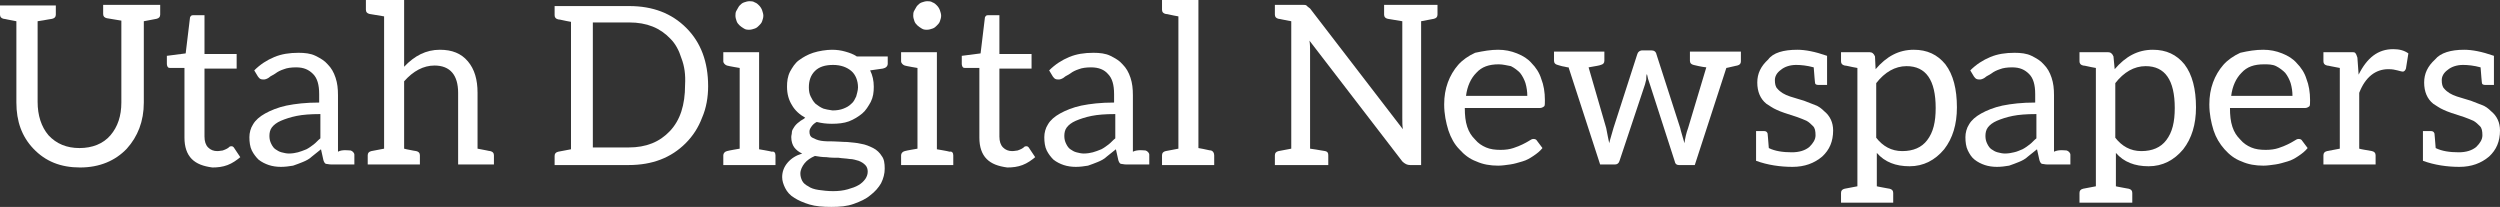 <?xml version="1.0" encoding="UTF-8"?>
<svg id="Layer_1" data-name="Layer 1" xmlns="http://www.w3.org/2000/svg" viewBox="0 0 412 34.1">
  <rect x="0" y="0" width="412" height="34.1" fill="#333333" stroke="none"/>
  <defs>
    <style>
      .cls-1 {
        isolation: isolate;
      }

      .cls-2 {
        fill: #fff;
        stroke-width: 0px;
      }
    </style>
  </defs>
  <g class="cls-1">
    <path class="cls-2" d="m26.4.8v1.6c0,.4-.2.6-.6.7l-2.1.4v13.4c0,3.1-1,5.6-2.8,7.6-1.9,2-4.5,3.1-7.7,3.1s-5.7-1-7.7-3.1c-1.9-2-2.8-4.5-2.8-7.6V3.5c-1.2-.2-1.9-.4-2.1-.4-.4-.1-.6-.3-.6-.7V.9h9.2v1.5c0,.4-.2.6-.6.7-.2,0-1,.2-2.4.4v13.3c0,2.2.6,4.1,1.8,5.5,1.3,1.4,3,2.1,5.1,2.1s3.9-.7,5.1-2.1c1.2-1.4,1.8-3.2,1.8-5.4V3.4c-1.4-.2-2.2-.4-2.4-.4-.4-.1-.6-.3-.6-.7V.8h9.4Z"/>
    <path class="cls-2" d="m31.6,26.2c-.8-.8-1.2-2-1.2-3.5v-11.5h-2.2c-.2,0-.4,0-.5-.1s-.2-.3-.2-.6v-1.3l3.1-.4.7-5.8c0-.2.1-.3.2-.4s.3-.1.5-.1h1.7v6.4h5.3v2.4h-5.3v11.2c0,.8.2,1.4.6,1.8s.9.6,1.5.6c.4,0,.7-.1.9-.1.3-.1.5-.2.7-.3s.3-.2.4-.3.3-.1.4-.1.3.1.4.3l1,1.5c-.6.5-1.3,1-2.1,1.3s-1.6.4-2.5.4c-1.5-.2-2.6-.6-3.4-1.4Z"/>
    <path class="cls-2" d="m57.8,24.8c.3.1.6.4.6.7v1.6h-3.9c-.3,0-.6-.1-.8-.1-.2-.1-.3-.3-.4-.6l-.4-1.8c-.5.4-1,.8-1.5,1.2-.4.4-1,.7-1.5.9s-1,.4-1.6.6c-.6.1-1.3.2-2,.2s-1.4-.1-2-.3-1.2-.5-1.7-.9c-.4-.4-.8-.9-1.1-1.5-.3-.6-.4-1.4-.4-2.2,0-.7.2-1.5.6-2.1.4-.7,1.1-1.3,2-1.8s2.1-1,3.5-1.3c1.5-.3,3.2-.5,5.4-.5v-1.4c0-1.5-.3-2.6-1-3.3s-1.5-1.1-2.8-1.1c-.8,0-1.5.1-2,.3-.6.2-1,.4-1.4.7-.4.3-.8.4-1.1.7-.3.2-.6.3-.8.3s-.4,0-.6-.1-.3-.3-.4-.4l-.6-1c1-1,2.1-1.7,3.3-2.2,1.2-.5,2.5-.7,4-.7,1,0,2,.1,2.8.5s1.5.8,2,1.4c.6.6,1,1.3,1.3,2.2.3.9.4,1.8.4,2.9v9.3c.7-.4,1.8-.2,2.1-.2h0Zm-5.1-6c-1.5,0-2.8.1-3.8.3-1,.2-1.9.5-2.6.8s-1.2.7-1.5,1.1-.4.9-.4,1.4.1.9.3,1.3.4.7.7.9c.3.2.6.4,1,.5s.8.2,1.2.2c.6,0,1.1-.1,1.5-.2s.9-.3,1.4-.5c.4-.2.8-.5,1.2-.8.4-.3.7-.7,1.1-1v-4h-.1Z"/>
    <path class="cls-2" d="m72.5,8.2c2,0,3.5.6,4.6,1.9s1.6,3,1.6,5.2v9.2c1.2.2,1.9.4,2.1.4.4.1.6.3.6.7v1.5h-5.9v-11.8c0-2.9-1.3-4.5-3.9-4.5-1.8,0-3.5.9-5,2.6v11.1l.4.1c1,.2,1.5.3,1.6.3.4.1.6.3.6.7v1.5h-8.6v-1.5c0-.4.2-.6.6-.7l2.1-.4V2.7c-1.4-.2-2.2-.4-2.4-.4-.4-.1-.6-.3-.6-.7V0h6.3v11c1.7-1.8,3.6-2.8,5.9-2.8Z"/>
    <path class="cls-2" d="m115.7,19.4c-.6,1.6-1.5,3-2.7,4.2-2.4,2.4-5.5,3.6-9.4,3.6h-12.2v-1.5c0-.4.2-.6.6-.7l2.1-.4V3.6c-1.2-.2-1.8-.4-2.1-.4-.4-.1-.6-.3-.6-.7V1h12.3c3.9,0,7,1.2,9.4,3.6s3.6,5.6,3.6,9.6c0,1.8-.3,3.6-1,5.2Zm-3.4-9.8c-.4-1.3-1-2.4-1.8-3.2-1.7-1.8-3.9-2.7-6.8-2.7h-6v20.6h5.9c2.9,0,5.1-.9,6.8-2.7s2.5-4.3,2.5-7.6c.1-1.7-.1-3.1-.6-4.4Z"/>
    <path class="cls-2" d="m127.8,25.6v1.6h-8.6v-1.6c0-.3.2-.6.6-.7.3-.1,2.1-.4,2.1-.4v-13.3s-1.8-.3-2.1-.4-.6-.4-.6-.7v-1.5h5.9v16s1.8.3,2.1.4c.4-.1.6.2.6.6Zm-6.4-22.1c-.1-.3-.2-.6-.2-.9s0-.6.2-.9.3-.6.5-.8.4-.4.7-.5.6-.2.9-.2.6,0,.9.2c.3.1.5.3.7.5s.4.5.5.8.2.6.2.9-.1.6-.2.9c-.1.3-.3.5-.5.7s-.4.4-.7.5-.6.2-.9.2-.6,0-.9-.2-.5-.3-.7-.5-.4-.4-.5-.7Z"/>
    <path class="cls-2" d="m137.1,8.2c.8,0,1.5.1,2.2.3.7.2,1.3.4,1.9.8h5.1v1.2c0,.4-.3.7-.8.8l-2.1.3c.4.8.6,1.7.6,2.7,0,.9-.1,1.7-.5,2.5-.4.7-.8,1.4-1.4,1.9-.6.5-1.4,1-2.2,1.3s-1.8.4-2.8.4c-.9,0-1.7-.1-2.5-.3-.4.2-.7.5-.9.8s-.3.5-.3.8c0,.4.1.8.5,1s.8.4,1.4.5c.6.1,1.3.1,2,.1s1.5.1,2.3.1c.8.1,1.5.1,2.3.3.7.1,1.4.4,2,.7s1.1.8,1.4,1.3c.4.5.5,1.2.5,2.1,0,.8-.2,1.6-.6,2.4-.4.7-1,1.4-1.8,2-.7.6-1.6,1-2.7,1.4-1.1.4-2.3.5-3.7.5s-2.6-.1-3.6-.4c-1-.3-1.9-.7-2.5-1.1-.7-.4-1.2-1-1.5-1.6s-.5-1.2-.5-1.8c0-.9.3-1.7.9-2.4.6-.7,1.4-1.2,2.4-1.5-.5-.2-1-.6-1.3-1s-.5-1-.5-1.7c0-.3.1-.5.1-.8s.2-.6.4-.9.5-.6.8-.8c.3-.3.7-.4,1-.7-.9-.5-1.7-1.2-2.2-2.1-.5-.8-.8-1.8-.8-3,0-.9.1-1.7.5-2.5.4-.7.8-1.4,1.5-1.9s1.4-.9,2.3-1.2,2.2-.5,3.1-.5h0Zm5.9,20.1c0-.4-.1-.8-.4-1.1s-.6-.5-1.1-.7c-.4-.1-.9-.3-1.5-.3-.6-.1-1.2-.1-1.8-.2-.7,0-1.3,0-2-.1-.7,0-1.3-.1-1.9-.2-.7.3-1.3.7-1.7,1.2s-.7,1.1-.7,1.7c0,.4.1.8.3,1.2s.6.7,1,.9c.4.3,1,.5,1.7.6s1.5.2,2.4.2,1.7-.1,2.4-.3,1.3-.4,1.8-.7.8-.6,1.1-1c.2-.3.4-.7.4-1.2h0Zm-5.8-10.1c.7,0,1.3-.1,1.8-.3.5-.2.9-.4,1.3-.8.4-.3.6-.8.8-1.2.1-.4.3-1,.3-1.5,0-1.1-.4-2.1-1.1-2.7s-1.7-1-3-1-2.3.3-3,1-1,1.6-1,2.7c0,.6.1,1.1.3,1.5s.4.8.8,1.2c.4.3.8.6,1.3.8.3.1.8.2,1.5.3h0Z"/>
    <path class="cls-2" d="m157.1,25.6v1.6h-8.6v-1.6c0-.3.2-.6.6-.7.3-.1,2.1-.4,2.1-.4v-13.3s-1.8-.3-2.1-.4-.6-.4-.6-.7v-1.5h5.9v16s1.8.3,2.1.4c.4-.1.6.2.6.6Zm-6.4-22.1c-.1-.3-.2-.6-.2-.9s0-.6.2-.9.3-.6.5-.8.4-.4.7-.5.6-.2.9-.2.6,0,.9.2c.3.1.5.3.7.5s.4.5.5.8.2.6.2.9-.1.6-.2.9c-.1.3-.3.5-.5.7s-.4.4-.7.5-.6.2-.9.2-.6,0-.9-.2-.5-.3-.7-.5-.4-.4-.5-.7Z"/>
    <path class="cls-2" d="m162.6,26.2c-.8-.8-1.2-2-1.2-3.5v-11.5h-2.2c-.2,0-.4,0-.5-.1s-.2-.3-.2-.6v-1.3l3.1-.4.7-5.8c0-.2.1-.3.2-.4s.3-.1.5-.1h1.7v6.4h5.3v2.4h-5.3v11.2c0,.8.2,1.4.6,1.8s.9.6,1.5.6c.4,0,.7-.1.9-.1.3-.1.5-.2.7-.3s.3-.2.4-.3c.1-.1.3-.1.4-.1s.3.1.4.3l1,1.5c-.6.5-1.3,1-2.1,1.3s-1.6.4-2.5.4c-1.5-.2-2.6-.6-3.4-1.4Z"/>
    <path class="cls-2" d="m188.8,24.8c.3.1.6.4.6.7v1.6h-3.9c-.3,0-.6-.1-.8-.1-.2-.1-.3-.3-.4-.6l-.4-1.8c-.5.4-1,.8-1.5,1.2-.4.4-1,.7-1.5.9s-1,.4-1.6.6c-.6.1-1.3.2-2,.2s-1.4-.1-2-.3-1.2-.5-1.7-.9c-.4-.4-.8-.9-1.1-1.5s-.4-1.4-.4-2.2c0-.7.2-1.5.6-2.1.4-.7,1.1-1.3,2-1.8s2.1-1,3.5-1.3c1.5-.3,3.2-.5,5.4-.5v-1.4c0-1.5-.3-2.6-1-3.3-.6-.7-1.5-1.1-2.8-1.1-.8,0-1.5.1-2,.3-.6.2-1,.4-1.4.7-.4.3-.8.4-1.1.7-.3.2-.6.3-.8.3s-.4,0-.6-.1-.3-.3-.4-.4l-.6-1c1-1,2.1-1.7,3.3-2.2s2.5-.7,4-.7c1,0,2,.1,2.8.5s1.5.8,2,1.4c.6.6,1,1.3,1.3,2.2.3.9.4,1.8.4,2.9v9.3c.8-.4,1.9-.2,2.1-.2h0Zm-5.1-6c-1.5,0-2.8.1-3.8.3-1,.2-1.9.5-2.6.8-.7.3-1.2.7-1.5,1.1s-.4.9-.4,1.4.1.9.3,1.3.4.7.7.9.6.4,1,.5.8.2,1.2.2c.6,0,1.1-.1,1.5-.2s.9-.3,1.4-.5c.4-.2.8-.5,1.2-.8s.7-.7,1.1-1v-4h-.1Z"/>
    <path class="cls-2" d="m200.1,25.6v1.6h-8.6v-1.6c0-.4.2-.6.6-.7l2.1-.4V2.7c-1.2-.2-1.8-.4-2.1-.4-.4-.1-.6-.3-.6-.7V0h6v24.4c1.2.2,1.8.4,2.1.4.3.1.5.4.5.8Z"/>
    <path class="cls-2" d="m231.2,21.3c-.1-.5-.1-1.2-.1-1.8V3.5c-1.4-.2-2.2-.4-2.4-.4-.4-.1-.6-.3-.6-.7V.8h8.8v1.6c0,.4-.2.6-.6.7l-2.1.4v23.7h-1.8c-.5,0-.9-.2-1.3-.6l-15.3-19.9c.1.6.1,1.2.1,1.7v16.1c1.5.2,2.3.4,2.5.4.4.1.5.3.5.7v1.6h-8.8v-1.6c0-.4.2-.6.6-.7l2.1-.4V3.5c-1.2-.2-1.9-.4-2.1-.4-.4-.1-.6-.3-.6-.7V.8h4.5c.3,0,.6,0,.7.1s.3.3.6.5l15.3,19.9h0Z"/>
    <path class="cls-2" d="m246.9,8.2c1.1,0,2.1.2,3.1.6s1.8.9,2.4,1.6c.7.7,1.3,1.6,1.6,2.6.4,1,.6,2.2.6,3.5,0,.5,0,.9-.1,1s-.4.3-.7.3h-12.4c0,1.2.1,2.2.4,3.1s.7,1.5,1.3,2.1c.5.6,1.1,1,1.8,1.3.7.3,1.5.4,2.4.4.8,0,1.5-.1,2.1-.3s1.1-.4,1.5-.6c.4-.2.8-.4,1.1-.6.3-.2.5-.3.7-.3.3,0,.5.1.6.3l.9,1.2c-.4.5-.9.9-1.5,1.3-.6.4-1.1.7-1.8.9-.7.2-1.3.4-2,.5s-1.4.2-2,.2c-1.3,0-2.5-.2-3.6-.7-1.1-.4-2-1.1-2.8-2-.8-.8-1.4-1.9-1.8-3.1-.4-1.3-.7-2.7-.7-4.3,0-1.3.2-2.5.6-3.6s1-2.1,1.7-2.9,1.7-1.5,2.8-2c1.4-.3,2.6-.5,3.8-.5h0Zm.1,2.4c-1.6,0-2.8.4-3.7,1.4-.9.9-1.5,2.2-1.7,3.8h10.1c0-.7-.1-1.4-.3-2.1-.2-.6-.5-1.2-.9-1.7-.4-.4-.9-.8-1.5-1.1-.6-.1-1.3-.3-2-.3h0Z"/>
    <path class="cls-2" d="m286.9,8.5v1.6c0,.4-.2.6-.6.7-.1,0-.4.1-.9.2s-.8.2-.9.2l-5.2,16h-2.6c-.3,0-.6-.1-.7-.6l-4.1-12.7c-.1-.3-.2-.6-.3-.9s-.1-.6-.2-.8c-.1.3-.1.6-.1.9-.1.3-.1.5-.2.8l-4.2,12.6c-.1.4-.4.6-.7.6h-2.5l-5.2-16c-.1,0-.3,0-.6-.1-.7-.1-1.1-.3-1.2-.3-.4-.1-.6-.3-.6-.7v-1.5h8.3v1.5c0,.4-.2.6-.6.7-.2.1-.9.2-2,.4l2.9,10c.2,1.1.4,2,.5,2.5.1-.5.4-1.4.7-2.5l3.9-12.1c.1-.4.4-.7.9-.7h1.4c.5,0,.8.2.9.7l3.9,12.1c.1.5.4,1.4.7,2.5.1-.8.3-1.7.6-2.5l3-10c-.1,0-.9-.1-2.1-.4-.4-.1-.6-.3-.6-.7v-1.5h8.4Z"/>
    <path class="cls-2" d="m296.2,8.2c1.3,0,2.9.3,4.9,1v4.8h-1.4c-.4,0-.6-.1-.6-.5,0-.1-.1-.9-.2-2.4-1.1-.3-2.1-.4-2.9-.4h0c-1,0-1.9.3-2.5.8-.7.5-1,1.1-1,1.7s.1,1.1.4,1.4c.5.6,1.2,1,2.1,1.3s1.7.5,2.3.7l1.8.7c.6.2,1.1.6,1.5,1,1,.8,1.5,1.9,1.5,3.2,0,1.8-.6,3.2-1.8,4.3-1.3,1.1-2.9,1.7-4.9,1.7s-4.1-.3-6-1v-4.9h1.3c.3,0,.5.1.6.4,0,.1.1.9.2,2.4,1,.5,2.3.7,3.8.7,1.2,0,2.2-.3,2.9-.9.6-.6,1-1.2,1-1.9s-.1-1.2-.4-1.5-.7-.7-1.1-.9c-.4-.2-1-.4-1.5-.6-1.6-.5-2.8-.9-3.4-1.2-.7-.3-1.2-.7-1.7-1-1-.8-1.5-2-1.5-3.5s.6-2.7,1.8-3.8c.8-1.1,2.5-1.6,4.8-1.6h0Z"/>
    <path class="cls-2" d="m309.1,11.4c1.8-2.1,3.8-3.2,6.3-3.2,2.2,0,3.9.8,5.2,2.4,1.3,1.7,1.9,4.1,1.9,7.1,0,2.8-.7,5.1-2.1,6.9-1.5,1.8-3.4,2.8-5.7,2.8s-4.1-.7-5.4-2.2v5.5s.4.1,1,.2,1,.2,1.1.2c.4.1.6.3.6.7v1.6h-8.6v-1.6c0-.4.2-.6.6-.7l2.1-.4V11.2c-1.2-.2-1.8-.4-2.1-.4-.4-.1-.6-.3-.6-.7v-1.5h4.7c.4,0,.7.2.9.7l.1,2.1h0Zm4.4,13.5c1.8,0,3.2-.6,4.1-1.8,1-1.3,1.4-3,1.4-5.3,0-4.6-1.6-6.9-4.8-6.9-1.9,0-3.6,1-5,2.8v9c1.1,1.4,2.5,2.2,4.3,2.2Z"/>
    <path class="cls-2" d="m340.6,24.8c.3.1.6.4.6.7v1.6h-3.9c-.3,0-.6-.1-.8-.1-.2-.1-.3-.3-.4-.6l-.4-1.8c-.5.4-1,.8-1.5,1.2-.4.4-1,.7-1.5.9s-1,.4-1.6.6c-.6.1-1.3.2-2,.2s-1.4-.1-2-.3-1.2-.5-1.7-.9-.8-.9-1.1-1.5c-.3-.6-.4-1.4-.4-2.2,0-.7.2-1.5.6-2.1.4-.7,1.1-1.3,2-1.8s2.1-1,3.5-1.3c1.5-.3,3.2-.5,5.4-.5v-1.4c0-1.5-.3-2.6-1-3.3s-1.5-1.1-2.8-1.1c-.8,0-1.5.1-2,.3-.6.2-1,.4-1.4.7s-.8.4-1.1.7c-.3.2-.6.3-.8.3s-.4,0-.6-.1-.3-.3-.4-.4l-.6-1c1-1,2.1-1.7,3.3-2.2,1.2-.5,2.5-.7,4-.7,1,0,2,.1,2.8.5s1.5.8,2,1.4c.6.6,1,1.3,1.3,2.2.3.9.4,1.8.4,2.9v9.3c.8-.4,1.9-.2,2.1-.2h0Zm-5.1-6c-1.5,0-2.8.1-3.8.3-1,.2-1.9.5-2.6.8s-1.2.7-1.5,1.1-.4.9-.4,1.4.1.9.3,1.3.4.7.7.9c.3.2.6.4,1,.5s.8.2,1.2.2c.6,0,1.1-.1,1.5-.2.5-.1.9-.3,1.4-.5.4-.2.8-.5,1.2-.8.4-.3.7-.7,1.1-1v-4h-.1Z"/>
    <path class="cls-2" d="m348.5,11.4c1.8-2.1,3.8-3.2,6.3-3.2,2.2,0,3.9.8,5.2,2.4,1.3,1.7,1.9,4.1,1.9,7.1,0,2.8-.7,5.1-2.1,6.9-1.5,1.8-3.4,2.8-5.7,2.8s-4.1-.7-5.4-2.2v5.5s.4.1,1,.2,1,.2,1.1.2c.4.1.6.3.6.7v1.6h-8.7v-1.6c0-.4.2-.6.6-.7l2.1-.4V11.2c-1.2-.2-1.8-.4-2.1-.4-.4-.1-.6-.3-.6-.7v-1.5h4.7c.4,0,.7.2.9.7l.2,2.1h0Zm4.4,13.5c1.8,0,3.2-.6,4.1-1.8,1-1.3,1.4-3,1.4-5.3,0-4.6-1.6-6.9-4.8-6.9-1.9,0-3.6,1-5,2.8v9c1.1,1.4,2.5,2.2,4.3,2.2Z"/>
    <path class="cls-2" d="m373,8.2c1.1,0,2.1.2,3.1.6s1.8.9,2.4,1.6c.7.7,1.3,1.6,1.6,2.6.4,1,.6,2.2.6,3.5,0,.5,0,.9-.1,1s-.4.3-.7.3h-12.4c0,1.2.1,2.2.4,3.1s.7,1.5,1.3,2.1c.5.6,1.1,1,1.8,1.3.7.3,1.5.4,2.4.4.8,0,1.5-.1,2.1-.3s1.1-.4,1.5-.6c.4-.2.8-.4,1.1-.6.3-.2.5-.3.7-.3.3,0,.5.1.6.3l.9,1.2c-.4.5-.9.9-1.5,1.3-.6.4-1.1.7-1.8.9s-1.3.4-2,.5-1.4.2-2,.2c-1.3,0-2.5-.2-3.6-.7-1.1-.4-2-1.1-2.8-2s-1.4-1.9-1.8-3.1c-.4-1.3-.7-2.7-.7-4.3,0-1.3.2-2.5.6-3.6s1-2.1,1.7-2.9,1.7-1.5,2.8-2c1.3-.3,2.5-.5,3.8-.5h0Zm.1,2.4c-1.6,0-2.8.4-3.7,1.4-.9.9-1.5,2.2-1.7,3.8h10.1c0-.7-.1-1.4-.3-2.1-.2-.6-.5-1.2-.9-1.7-.4-.4-.9-.8-1.5-1.1s-1.3-.3-2-.3h0Z"/>
    <path class="cls-2" d="m388.7,12.3c1.4-2.8,3.2-4.2,5.7-4.2,1,0,1.8.2,2.5.7l-.4,2.5c-.1.3-.3.5-.5.5s-.5-.1-.9-.2-.8-.2-1.5-.2c-2.1,0-3.8,1.3-4.8,3.9v9.2c.3.1,1,.2,2.1.4.4.1.6.3.6.7v1.5h-8.6v-1.5c0-.4.2-.6.6-.7l2.1-.4v-13.3c-1.2-.2-1.9-.4-2.1-.4-.4-.1-.6-.3-.6-.7v-1.5h4.6c.4,0,.6,0,.7.2.1.1.2.4.3.7l.2,2.8h0Z"/>
    <path class="cls-2" d="m406.1,8.2c1.3,0,2.9.3,4.9,1v4.8h-1.4c-.4,0-.6-.1-.6-.5,0-.1-.1-.9-.2-2.4-1.1-.3-2.1-.4-2.9-.4h0c-1,0-1.9.3-2.5.8-.7.5-1,1.1-1,1.7s.1,1.1.4,1.4c.5.6,1.2,1,2.1,1.3s1.7.5,2.3.7l1.8.7c.6.2,1.1.6,1.5,1,1,.8,1.5,1.9,1.5,3.2,0,1.8-.6,3.2-1.8,4.3-1.3,1.1-2.9,1.7-4.9,1.7s-4.1-.3-6-1v-4.9h1.3c.3,0,.5.1.6.4,0,.1.1.9.2,2.4,1,.5,2.3.7,3.8.7,1.2,0,2.2-.3,2.9-.9.6-.6,1-1.2,1-1.9s-.1-1.2-.4-1.5-.7-.7-1.1-.9c-.4-.2-1-.4-1.5-.6-1.6-.5-2.8-.9-3.4-1.2-.7-.3-1.2-.7-1.7-1-1-.8-1.5-2-1.5-3.5s.6-2.7,1.8-3.8c.9-1.1,2.6-1.6,4.8-1.6h0Z"/>
  </g>
</svg>